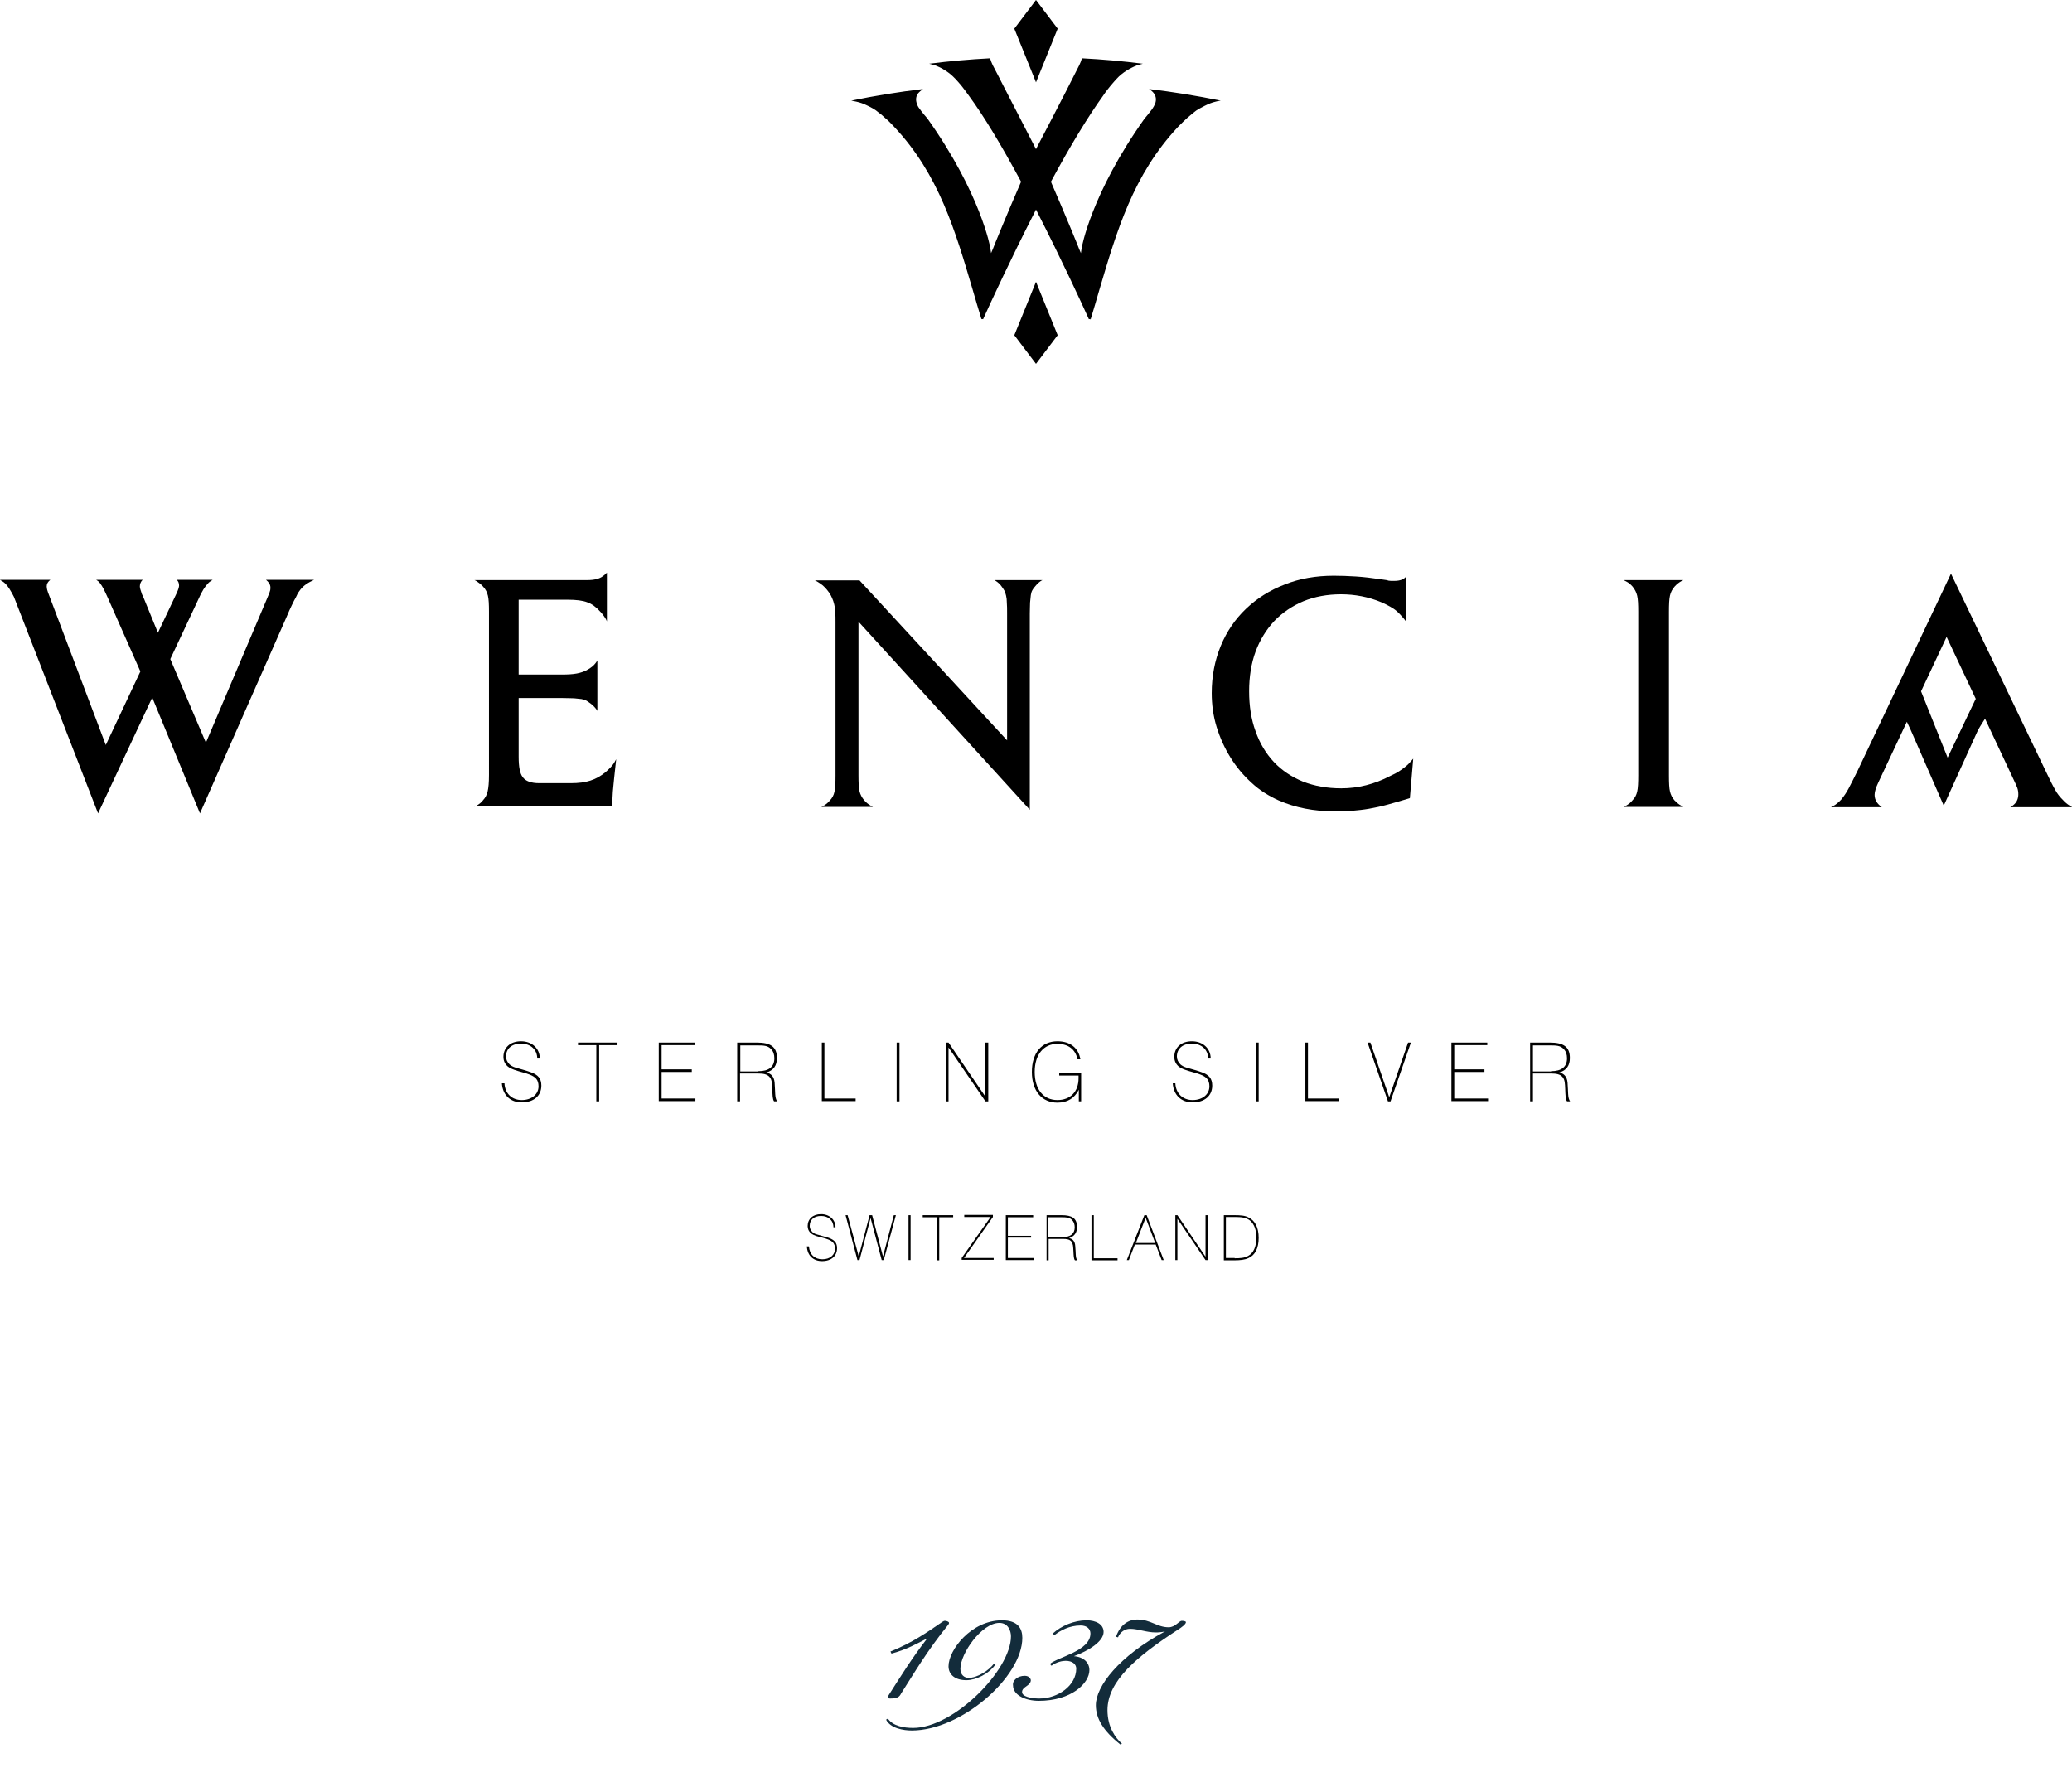 <?xml version="1.0" encoding="UTF-8"?> <!-- Generator: Adobe Illustrator 25.0.0, SVG Export Plug-In . SVG Version: 6.00 Build 0) --> <svg xmlns="http://www.w3.org/2000/svg" xmlns:xlink="http://www.w3.org/1999/xlink" id="Layer_1" x="0px" y="0px" viewBox="0 0 803 694.5" style="enable-background:new 0 0 803 694.5;" xml:space="preserve"> <style type="text/css"> .st0{fill:#132C3B;} </style> <g id="Layer_1_1_"> </g> <g id="Layer_2_1_"> <g> <g> <path d="M195.1,409.5c0-3.5,2.6-6,6.8-6c4.3,0,7.3,2.8,7.3,6.7h-1c0-3.5-2.6-5.8-6.3-5.8c-3.6,0-5.8,2-5.8,5 c0,1.2,0.5,2.2,1.4,3.1c0.6,0.5,1.3,0.9,2.3,1.2c1.7,0.5,4.3,1.2,5.9,1.8c2.8,1,4.1,2.4,4.1,5.2c0,3.9-2.9,6.5-7.6,6.5 c-4.4,0-7.4-2.8-7.7-7.4h1c0.2,4,2.9,6.5,6.7,6.5c3.9,0,6.5-2.3,6.5-5.3c0-2.6-1.2-3.7-3.5-4.6c-1.5-0.6-4.2-1.2-5.8-1.8 c-1.1-0.4-2-0.8-2.7-1.4C195.6,412.2,195.1,411,195.1,409.5z"></path> <path d="M231.2,405H224v-1h15.3v1h-7.1v21.8h-1.1V405H231.2z"></path> <path d="M255.3,404h13.9v1h-12.8v9.4h11.7v1h-11.7v10.3h13.1v1h-14.2L255.3,404L255.3,404z"></path> <path d="M285.8,404h7.5c5.3,0,7.8,1.6,7.8,6c0,2.9-1.3,4.8-4.1,5.6c1.9,0.4,3,1.7,3.2,3.9c0.3,3.5,0,6,1,7.3H300 c-0.6-0.8-0.6-2.3-0.7-4.7c-0.1-2.2-0.1-3.7-1.1-4.8c-0.9-1-2.3-1.3-4.4-1.3h-7v10.8h-1.1V404H285.8z M293.9,415.1 c4.1,0,6.2-1.7,6.2-5c0-1.5-0.4-2.7-1.3-3.6c-1.3-1.4-3-1.4-5.4-1.4h-6.5v10.1h7V415.1z"></path> <path d="M318.4,404h1.1v21.7h12.1v1h-13.1V404H318.4z"></path> <path d="M347.5,404h1.1v22.8h-1.1V404z"></path> <path d="M366.5,404h1.1l14.3,21v-21h1.1v22.8h-1.1l-14.3-20.9v20.9h-1.1V404z"></path> <path d="M418.1,422.3c-1.7,3.3-4.4,5-8.3,5c-6,0-9.9-4.5-9.9-11.9s3.8-11.9,9.9-11.9c5,0,8.2,2.6,8.9,7h-1.1 c-0.8-3.8-3.5-6-7.8-6c-5.3,0-8.8,4.1-8.8,10.9s3.4,10.9,8.8,10.9c5,0,8.2-3.2,8.2-8.5v-1h-7.5v-0.9h8.5v10.9h-0.9L418.1,422.3 L418.1,422.3z"></path> <path d="M455.1,409.5c0-3.5,2.6-6,6.8-6c4.3,0,7.3,2.8,7.3,6.7h-1c0-3.5-2.6-5.8-6.3-5.8c-3.6,0-5.8,2-5.8,5 c0,1.2,0.5,2.2,1.4,3.1c0.6,0.5,1.3,0.9,2.3,1.2c1.7,0.5,4.3,1.2,5.9,1.8c2.8,1,4.1,2.4,4.1,5.2c0,3.9-2.9,6.5-7.6,6.5 c-4.4,0-7.4-2.8-7.7-7.4h1c0.2,4,2.9,6.5,6.7,6.5c3.9,0,6.5-2.3,6.5-5.3c0-2.6-1.2-3.7-3.5-4.6c-1.5-0.6-4.2-1.2-5.8-1.8 c-1.1-0.4-2-0.8-2.7-1.4C455.6,412.2,455.1,411,455.1,409.5z"></path> <path d="M486.7,404h1.1v22.8h-1.1V404z"></path> <path d="M505.8,404h1.1v21.7H519v1h-13.1V404H505.8z"></path> <path d="M530,404h1.1l7.3,21.2l7.3-21.2h1.1l-7.9,22.8h-1L530,404z"></path> <path d="M562.5,404h13.9v1h-12.8v9.4h11.7v1h-11.7v10.3h13.1v1h-14.2V404z"></path> <path d="M593,404h7.6c5.3,0,7.8,1.6,7.8,6c0,2.9-1.3,4.8-4.1,5.6c1.9,0.4,3,1.7,3.2,3.9c0.3,3.5,0,6,1,7.3h-1.2 c-0.6-0.8-0.6-2.3-0.7-4.7c-0.1-2.2-0.1-3.7-1.1-4.8c-0.9-1-2.3-1.3-4.4-1.3h-7v10.8H593V404z M601.1,415.1c4.1,0,6.2-1.7,6.2-5 c0-1.5-0.4-2.7-1.3-3.6c-1.3-1.4-3-1.4-5.4-1.4h-6.5v10.1h7V415.1z"></path> </g> <g> <path d="M422.6,123.6l-0.6,0.1c-2.7-6-10.6-23.1-20-41.5l-0.5-1l-0.5,1c-9.4,18.4-17.3,35.5-20,41.5l-0.6-0.1v0.2 c-1.2-3.8-2.3-7.7-3.4-11.4c-6.8-23-13.1-44.8-30.5-63.3c-1.3-1.4-2.5-2.6-3.5-3.4c-0.9-0.9-1.8-1.6-2.5-2.1 c-0.7-0.6-1.4-1.1-2.1-1.5s-1.4-0.8-2.3-1.2c-1.4-0.7-2.8-1.2-4.2-1.5c-0.6-0.1-1.3-0.3-2-0.4c9.2-1.9,18.5-3.4,27.8-4.5 c-0.8,0.6-1.4,1.1-1.9,1.7c-0.8,1.1-1,2.4-0.5,3.9c0.2,0.7,0.6,1.5,1.2,2.2c0.3,0.5,0.9,1.2,1.7,2.2l1.2,1.4 c20.7,29.1,24.4,50,24.4,50.2l0.3,2l0.8-1.9c0-0.1,4.7-11.7,10.7-25.5l0.1-0.3l-0.1-0.2C388,56.1,381.3,45,375.5,37.1 c-1.2-1.7-2.2-3-3-4s-1.6-1.8-2.2-2.5c-0.7-0.7-1.3-1.3-1.9-1.8s-1.3-1-2.1-1.5c-1.3-0.9-2.7-1.5-4-2c-0.6-0.2-1.4-0.4-2.2-0.6 c7.8-1,15.8-1.7,23.6-2.1c0.3,0.9,0.6,1.8,1,2.6l2.5,4.8c0.3,0.6,0.5,0.9,0.7,1.4l13.6,26.4l0.5-1c0.1-0.2,10-19,16.3-31.6 c0.4-0.8,0.7-1.6,1-2.6c7.9,0.4,15.8,1.1,23.6,2.1c-0.8,0.2-1.6,0.4-2.2,0.6c-1.3,0.5-2.7,1.2-4,2c-0.8,0.5-1.5,1-2.1,1.5 s-1.3,1.1-1.9,1.8c-0.6,0.7-1.4,1.5-2.2,2.5c-0.8,1-1.9,2.3-3,4c-5.7,7.9-12.5,19-20.1,33.1l-0.1,0.2l0.1,0.3 c6,13.8,10.7,25.4,10.7,25.5l0.8,1.9l0.3-2c0-0.2,3.7-21.1,24.4-50.2l1.1-1.3c0.8-1,1.4-1.8,1.8-2.3c0.5-0.7,0.9-1.5,1.2-2.2 c0.5-1.5,0.3-2.8-0.5-3.9c-0.4-0.6-1-1.1-1.9-1.7c9.2,1.1,18.5,2.6,27.8,4.5c-0.8,0.1-1.4,0.2-2,0.4c-1.4,0.3-2.8,0.9-4.2,1.6 c-0.8,0.4-1.6,0.8-2.3,1.2c-0.7,0.4-1.4,0.9-2.1,1.5s-1.6,1.3-2.5,2.1s-2.1,2-3.5,3.4c-17.4,18.6-23.7,40.3-30.5,63.3 c-1.1,3.8-2.2,7.6-3.4,11.5L422.6,123.6z"></path> <polygon points="393.1,11.1 401.5,0 409.9,11.1 401.5,31.9 "></polygon> <polygon points="393.1,129.9 401.5,109.2 409.9,129.9 401.5,141 "></polygon> </g> <g> <path d="M5.4,231.3c-0.5-1-1.1-2.1-1.8-3.2c-0.8-1.2-1.5-2-2.3-2.6L0,224.7h19.5c-0.9,0.7-1.4,1.5-1.4,2.5c0,0.5,0.1,1,0.2,1.4 s0.4,1.3,1,2.8L41,288.7l13.4-28.5l-12.6-28.5c-0.6-1.4-1.2-2.5-1.6-3.4c-0.5-1-1-1.7-1.5-2.4c-0.4-0.5-0.9-0.9-1.4-1.2h18 c-0.9,0.8-1.1,1.8-1.1,2.6c0,0.4,0.1,0.8,0.3,1.4c0.1,0.3,0.2,0.5,0.3,0.9c0.1,0.5,0.4,1.1,0.8,1.9l5.6,13.7l7.2-15.2 c0.7-1.5,1-2.5,1-3.1c0-0.9-0.3-1.7-0.9-2.2h13.9c-0.8,0.5-1.4,0.9-1.8,1.4c-1.1,1.1-2.4,3.1-3.7,6.1L66,255.4l13.8,32.4 l23.5-55.4c0.7-1.7,1.2-2.8,1.3-3.3c0.2-0.5,0.2-1,0.2-1.5c0-1-0.6-2-1.7-2.9h18.6c-0.6,0.3-1.2,0.6-1.6,0.8 c-1.1,0.6-2.1,1.3-2.9,2.1c-0.5,0.5-0.9,1-1.3,1.6c-0.4,0.5-0.8,1.3-1.2,2.2c-0.5,0.8-1,1.9-1.6,3.1c-0.6,1.2-1.3,2.8-2.1,4.7 l-33.5,76L59,270.3l-21,44.9L5.4,231.3z"></path> <path d="M183.9,312.6c0.3-0.2,0.5-0.3,0.8-0.4c0.9-0.5,1.8-1.2,2.5-2.1c0.9-1,1.5-2.1,1.8-3.5c0.3-1.3,0.5-3.3,0.5-6.3V237 c0-2.8-0.1-4.8-0.4-6.1c-0.3-1.3-0.9-2.6-1.9-3.6c-0.7-0.8-1.5-1.4-2.4-2c-0.2-0.2-0.5-0.3-0.9-0.5h43.6c2.8,0,4.8-0.5,6.1-1.5 c0.5-0.3,0.9-0.7,1.3-1.1c0.1-0.1,0.2-0.2,0.3-0.3v18.9c-0.1-0.2-0.2-0.5-0.3-0.7c-0.5-0.9-1.2-1.9-2.1-2.9 c-1.7-1.9-3.4-3.2-5.2-3.8c-1.8-0.7-4.3-1-7.7-1H201v29h16.7c2.3,0,4.2-0.1,5.8-0.4s3.1-0.8,4.4-1.6c1.2-0.7,2.1-1.4,2.8-2.3 c0.3-0.3,0.5-0.7,0.8-1.2v19.6c-0.1-0.2-0.2-0.3-0.3-0.5c-0.5-0.7-1.2-1.5-2.1-2.2c-0.7-0.5-1.2-0.9-1.7-1.2 c-0.5-0.3-1.2-0.5-2-0.7c-0.7-0.1-1.7-0.2-2.9-0.3c-1.1,0-2.6-0.1-4.5-0.1h-17v22.8c0,3.9,0.5,6.5,1.6,7.9 c1.1,1.5,3.2,2.3,6.4,2.3h12.2c2.9,0,5.5-0.3,7.6-1c2.2-0.7,4.1-1.8,5.9-3.3c0.7-0.6,1.4-1.3,2-1.9c0.6-0.7,1.2-1.4,1.6-2.2 c0.2-0.3,0.3-0.6,0.5-0.9c-0.1,0.7-0.8,7.4-0.8,7.4c-0.2,1.7-0.3,3.4-0.5,5.2c-0.1,1.6-0.2,3.5-0.3,5.7h-53.3V312.6z"></path> <path d="M332.7,240.9v59.5c0,2.9,0.1,5,0.4,6.2c0.3,1.3,0.9,2.4,1.8,3.5c0.7,0.8,1.5,1.5,2.5,2.1c0.3,0.2,0.5,0.3,0.9,0.5h-20 c0.3-0.1,0.5-0.3,0.8-0.4c0.9-0.5,1.8-1.2,2.5-2.1c0.9-0.9,1.5-2,1.8-3.4c0.3-1.3,0.4-3.4,0.4-6.3V241c0-1.4,0-2.7-0.1-3.8 c0-1.2-0.2-2.1-0.4-3c-0.2-0.9-0.5-1.7-0.8-2.4s-0.7-1.5-1.2-2.2c-1-1.4-2.1-2.6-3.3-3.4c-0.6-0.4-1.3-0.9-2.2-1.3h17.3l57.2,62 v-49.1c0-1.7,0-3.1-0.1-4.2c0-1.1-0.1-2-0.3-2.8c-0.2-0.8-0.4-1.5-0.7-2c-0.3-0.5-0.6-1-1-1.5c-0.6-0.9-1.4-1.6-2.3-2.2 c-0.2-0.1-0.3-0.2-0.5-0.3H404c-0.1,0.1-0.3,0.1-0.4,0.2c-0.8,0.5-1.6,1.2-2.4,2.2c-0.5,0.5-0.8,1-1.1,1.5 c-0.3,0.5-0.5,1.2-0.6,1.9s-0.2,1.7-0.3,2.9c0,1.1-0.1,2.5-0.1,4.2v76.1L332.7,240.9z"></path> <path d="M517,314.4c-7.8,0-15-1.4-21.4-4.2c-3.8-1.7-7.4-3.9-10.5-6.8c-3.1-2.8-5.9-6.1-8.2-9.8c-2.3-3.7-4.1-7.7-5.4-11.9 c-1.3-4.2-1.9-8.7-1.9-13.1c0-6.6,1.2-12.7,3.5-18.3s5.6-10.4,9.8-14.4c4.2-4,9.2-7.2,15-9.4c5.7-2.3,12.1-3.4,19-3.4 c2.6,0,5.6,0.1,8.7,0.3c3.1,0.2,6.2,0.6,9,1l2.8,0.4c0.5,0.2,1.1,0.3,1.7,0.3h1.3c1.3,0,2.3-0.2,3.2-0.6c0.4-0.2,0.8-0.5,1.2-0.9 v17.1c-0.4-0.5-0.7-1-1.1-1.4c-0.8-0.9-1.5-1.7-2.3-2.4s-1.7-1.3-2.6-1.8c-1-0.6-2.1-1.1-3.4-1.7c-5-2.1-10.3-3.1-15.7-3.1 c-5.3,0-10.2,0.9-14.6,2.7c-4.3,1.8-8.1,4.4-11.2,7.6c-3.1,3.3-5.6,7.3-7.3,11.9c-1.7,4.6-2.5,9.8-2.5,15.4 c0,5.7,0.8,10.9,2.5,15.5c1.6,4.6,4,8.6,7.1,11.9s6.9,5.8,11.3,7.6c4.4,1.7,9.3,2.6,14.8,2.6c6.5,0,12.9-1.6,19-4.8 c1.3-0.6,2.5-1.2,3.4-1.8c0.9-0.6,1.8-1.2,2.6-1.9c0.8-0.6,1.5-1.4,2.2-2.2c0.2-0.2,0.4-0.5,0.7-0.8l-1.3,15.3 c-3.3,1-6.1,1.8-8.6,2.5s-5,1.2-7.2,1.6s-4.4,0.6-6.5,0.8C521.7,314.3,519.4,314.4,517,314.4L517,314.4z"></path> <path d="M629.4,312.6c0.3-0.1,0.5-0.3,0.8-0.4c0.9-0.5,1.8-1.2,2.5-2.1c0.9-0.9,1.5-2,1.8-3.4c0.3-1.3,0.4-3.4,0.4-6.3V237 c0-2.8-0.1-4.8-0.4-6.1c-0.3-1.3-0.9-2.5-1.8-3.6c-0.7-0.8-1.5-1.5-2.5-2c-0.3-0.1-0.5-0.3-0.9-0.5h23.1 c-0.3,0.1-0.5,0.3-0.8,0.4c-0.9,0.5-1.8,1.2-2.6,2.1c-0.9,1-1.5,2.2-1.8,3.5s-0.4,3.4-0.4,6.3v63.4c0,2.9,0.1,5,0.4,6.2 c0.3,1.3,0.9,2.5,1.8,3.5c0.8,0.8,1.6,1.5,2.5,2c0.2,0.2,0.5,0.3,0.9,0.5h-23V312.6z"></path> <path d="M779.1,312.8c0.6-0.3,1.1-0.7,1.5-1.1c1.1-1,1.6-2.4,1.6-3.9c0-0.8-0.1-1.6-0.4-2.5c-0.3-0.8-0.9-2.1-1.8-4l-10.7-22.8 l-0.7,1.1c-0.5,0.8-1.5,2.3-2.2,3.7l-13.1,28.9l-12.8-29.3c-0.3-0.7-1.5-3.2-1.5-3.2l-11,23.4c-1,2.1-1.5,3.7-1.5,4.9 c0,2,1,3.5,2.8,4.8h-19.7c0.3-0.1,0.5-0.3,0.8-0.4c1.1-0.6,2.2-1.5,3.2-2.6c0.9-1.1,1.9-2.5,2.8-4.2c0.9-1.7,2-3.9,3.4-6.7 l36.3-76.6l37,77.1c0.8,1.7,1.5,3.1,2,4.1s1,1.9,1.4,2.6s0.8,1.4,1.3,2c0.4,0.6,0.9,1.1,1.5,1.7c0.9,1,1.8,1.8,2.8,2.4 c0.3,0.2,0.6,0.4,1,0.6H779.1z M744.5,267.9l10.3,25.7l10.9-22.8l-11.3-24L744.5,267.9z"></path> </g> </g> <g> <g> <path class="st0" d="M345,658.2c-0.5,0-0.9-0.1-0.9-0.5c0-0.2,0.1-0.5,0.3-0.8c4.6-7.2,9-14.3,14.8-21.8l-0.1-0.1 c-3.4,1.8-7.9,4.3-13.6,5.8l-0.4-0.8c8.4-3.4,14-7.3,20.1-11.5c0.4-0.2,0.6-0.4,1-0.4c0.5,0,1.6,0.3,1.6,0.8 c0,0.2-0.1,0.5-0.3,0.7c-8.2,10.1-13.5,19.2-18.3,26.7C348.6,657.5,347.9,658.2,345,658.2z"></path> <path class="st0" d="M396.2,634.7c0,15.2-23.7,35.9-42.8,35.9c-3.2,0-8.3-0.8-10-4.2l0.7-0.4c2,2.9,6.2,3.6,9.8,3.6 c15.7,0,37.9-22.4,37.9-35.5c0-2.1-1.1-5.2-4.5-5.2c-6.8,0-15.1,11.8-15.1,17.8c0,2.4,1.6,3.5,3.2,3.5c3.3,0,7.8-2.8,9.8-5.5 l0.6,0.3c-2.6,3.7-7.6,6.1-11.3,6.1c-4.3,0-6.9-2.1-6.9-5.4c0-6.3,8.8-17.8,20.7-17.8C394.5,627.9,396.2,631.1,396.2,634.7z"></path> <path class="st0" d="M397.1,649.4c1.7,0,2.4,1.1,2.4,1.8c-0.2,2.2-3.4,2.4-3.4,4.5c0,1.7,3.3,2.5,6.7,2.5c7.2,0,14.3-5,14.3-11.6 c0-1.7-1.5-3-4.1-3c-1.2,0-3.5,0.4-5.5,1.9l-0.6-0.7c3.1-2.7,15.7-5,15.7-11.8c0-1.7-1.3-3.1-3.8-3.1c-4.4,0-7.9,2-10.1,3.7 l-0.8-0.5c3.4-3.1,8.4-5.2,13.2-5.2c3.6,0,6.6,1.5,6.6,4.5c0,3.7-5.8,7.3-11.5,9.4c3.8,0.3,6,2.5,6,5.4c0,5.1-7,11.9-19.6,11.9 c-5,0-10-2.1-10-6C392.3,651.2,394.4,649.4,397.1,649.4z"></path> <path class="st0" d="M452.9,630.6c2.6,0,4-2.5,5.1-2.5c0.8,0,1.6,0.2,1.6,0.5c0,0.8-1.6,2-3.2,3c-15.8,10.3-27.2,19.8-27.2,31.1 c0,6.6,3.1,10.8,5.6,13l-0.5,0.4c-6.7-5.3-9.6-10.1-9.6-15.3c0-7.4,9-19,26.8-28.6c-1.2,0.3-2.4,0.4-3.5,0.4 c-3.8,0-6.8-1.4-10-1.4c-3,0-4.4,2.4-4.7,3.3l-0.8-0.2c1.6-4.6,4.7-6.7,8.3-6.7C446,627.6,448.4,630.6,452.9,630.6z"></path> </g> </g> <g> <path d="M313,475.1c0-2.7,2-4.6,5.2-4.6s5.6,2.1,5.6,5.1H323c0-2.7-2-4.4-4.8-4.4s-4.4,1.5-4.4,3.9c0,0.9,0.4,1.7,1.1,2.4 c0.4,0.4,1,0.7,1.8,0.9c1.3,0.4,3.3,0.9,4.5,1.3c2.1,0.8,3.2,1.8,3.2,4c0,3-2.2,5-5.8,5c-3.4,0-5.7-2.1-5.9-5.7h0.8 c0.2,3.1,2.2,5,5.2,5s4.9-1.7,4.9-4.1c0-2-0.9-2.9-2.7-3.6c-1.2-0.5-3.2-0.9-4.5-1.3c-0.8-0.3-1.6-0.6-2.1-1.1 C313.4,477.2,313,476.2,313,475.1z"></path> <path d="M327.7,470.9h0.8l4.3,16l4.2-16h1l4.2,16l4.2-16h0.8l-4.7,17.4h-0.8l-4.3-16.3l-4.3,16.3h-0.8L327.7,470.9z"></path> <path d="M352.1,470.9h0.8v17.4h-0.8V470.9z"></path> <path d="M363.1,471.7h-5.5v-0.8h11.8v0.8H364v16.7h-0.8v-16.7H363.1z"></path> <path d="M372.7,487.5l11.2-15.9h-10.2v-0.8h11.1v0.8l-11.2,15.9h11.5v0.7h-12.4V487.5z"></path> <path d="M389.8,470.9h10.6v0.8h-9.8v7.2h9v0.7h-9v7.9h10.1v0.8h-10.9L389.8,470.9L389.8,470.9z"></path> <path d="M405.6,470.9h5.8c4.1,0,6,1.2,6,4.6c0,2.2-1,3.6-3.1,4.3c1.5,0.3,2.3,1.3,2.4,3c0.3,2.7,0,4.6,0.8,5.6h-0.9 c-0.5-0.6-0.5-1.8-0.6-3.6c-0.1-1.7-0.1-2.8-0.8-3.7c-0.7-0.8-1.7-1-3.4-1h-5.4v8.3h-0.8V470.9z M411.8,479.4 c3.1,0,4.7-1.3,4.7-3.8c0-1.1-0.3-2.1-1-2.8c-1-1.1-2.3-1.1-4.2-1.1h-5v7.7L411.8,479.4L411.8,479.4z"></path> <path d="M423.1,470.9h0.8v16.7h9.2v0.8H423v-17.5H423.1z"></path> <path d="M443.5,470.9h0.9l6.6,17.4h-0.8l-2.3-6h-8.1l-2.3,6h-0.8L443.5,470.9z M447.7,481.7l-3.7-9.8l-3.8,9.8H447.7z"></path> <path d="M455.5,470.9h0.8l10.9,16.1v-16.1h0.8v17.4h-0.8l-10.9-16v16h-0.8V470.9z"></path> <path d="M474.3,470.9h4c2.3,0,4.2,0.1,5.6,0.9c2.5,1.2,3.9,3.9,3.9,7.9s-1.4,6.7-3.9,7.8c-1.4,0.7-3.3,0.9-5.6,0.9h-4V470.9z M478.5,487.6c2.1,0,3.8-0.1,5.2-0.9c2.1-1.1,3.2-3.6,3.2-7.1c0-3-0.8-5.1-2.3-6.5c-1.5-1.3-3.4-1.5-6.1-1.5h-3.4v15.9h3.4V487.6z "></path> </g> </g> </svg> 